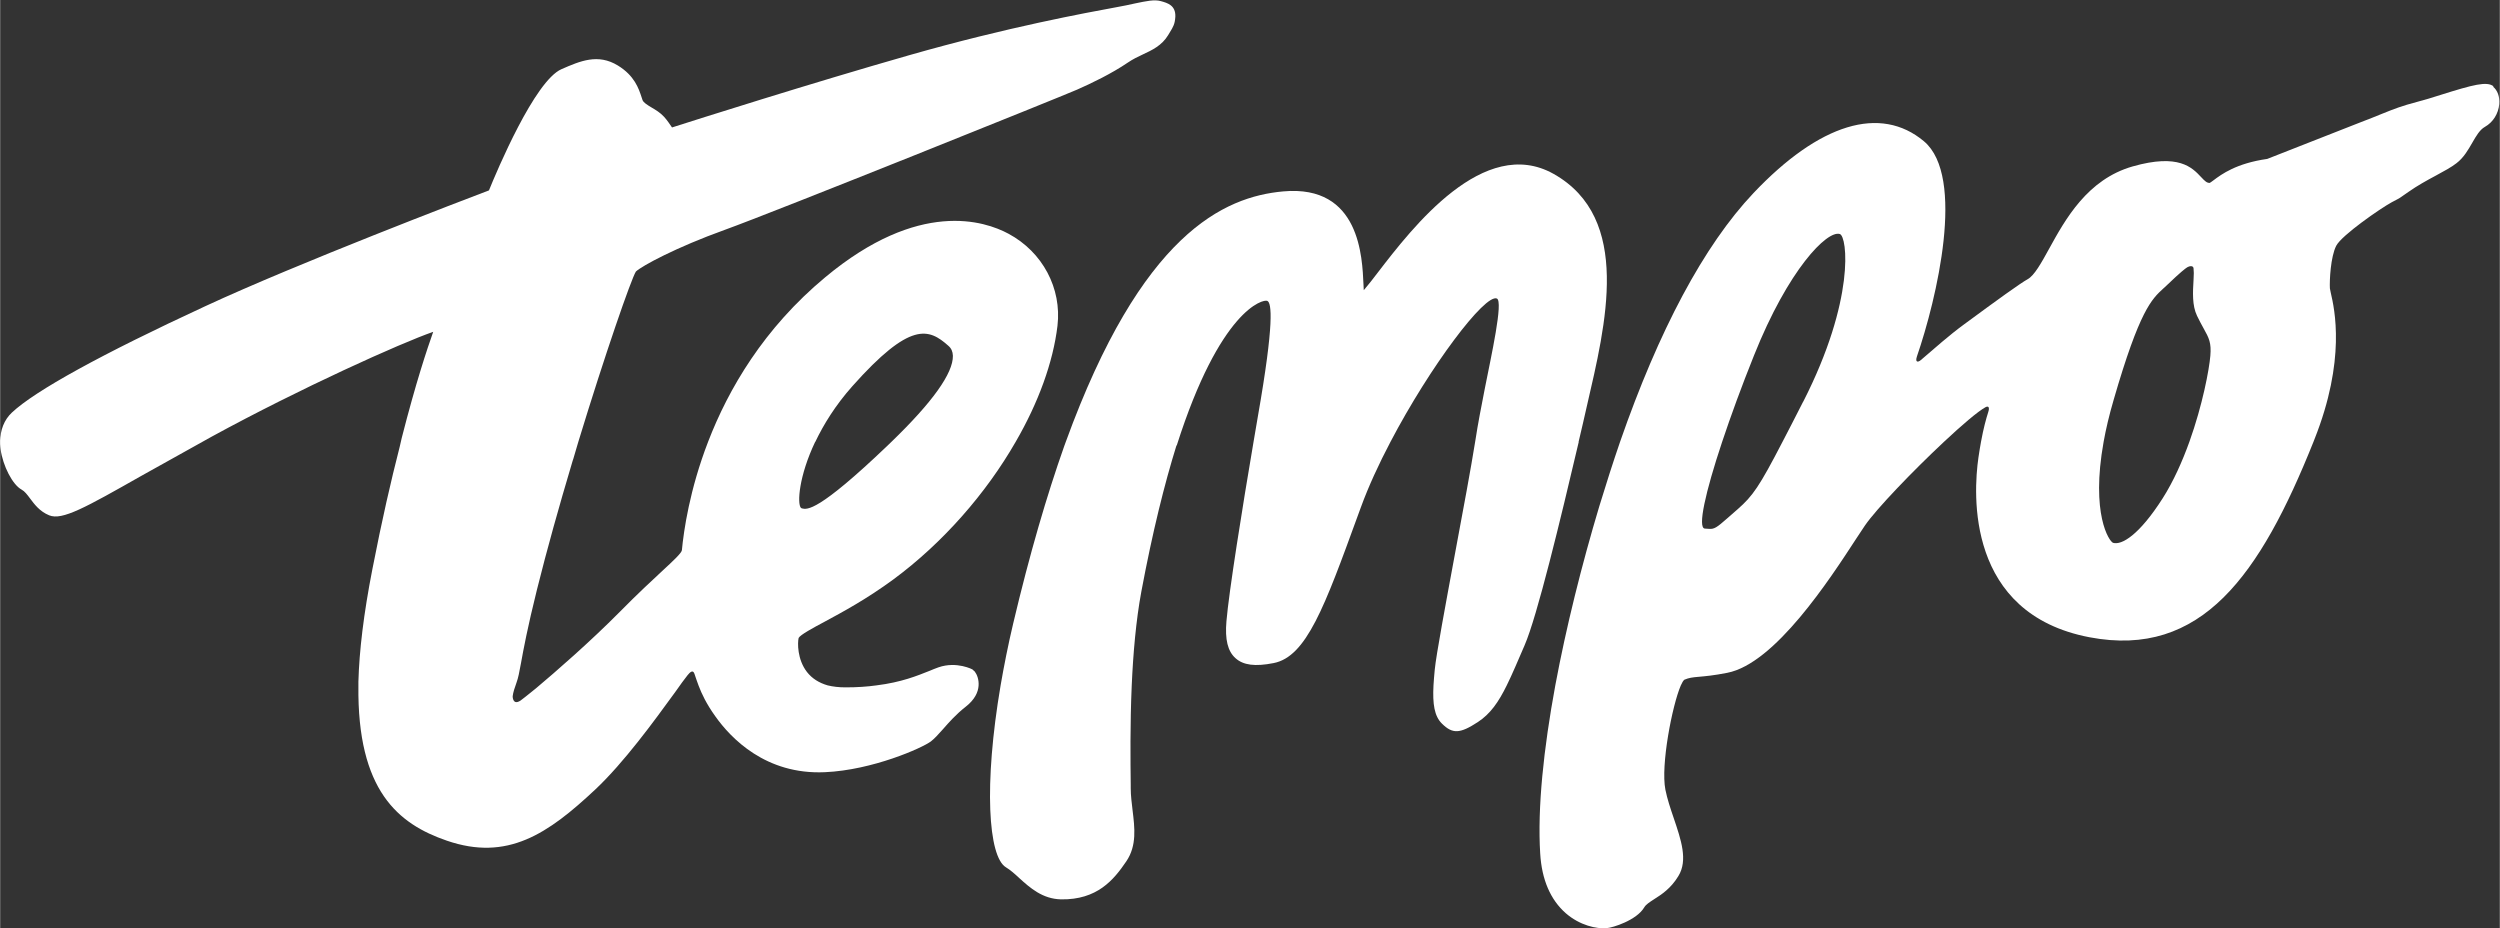 <svg xmlns="http://www.w3.org/2000/svg" id="Lager_2" data-name="Lager 2" width="62.48mm" height="23.2mm" viewBox="0 0 177.1 65.77"><rect x="0" y="0" width="177.1" height="65.77" fill="#333333" stroke="none"/><defs><style>      .cls-1 {        fill: #fff;      }    </style></defs><g id="Lager_1-2" data-name="Lager 1"><g><path class="cls-1" d="M68.91,47.44s-1.13-.61-2.43-.16c-.2,.07-.42,.16-.66,.26-.83,.33-1.96,.8-3.74,1.02h0c-.64,.09-1.36,.14-2.19,.14-.47,0-.89-.05-1.26-.14h0c-.62-.18-1.11-.49-1.47-.95-.69-.89-.67-2.07-.59-2.41,.11-.22,1.03-.72,1.84-1.15,1.26-.68,2.99-1.61,4.89-3.01,3.49-2.58,6.55-6.08,8.65-9.74,1.6-2.76,2.65-5.62,2.96-8.22,.31-2.65-1.05-5.22-3.47-6.52-1.69-.91-6.34-2.45-12.98,3.08-4.37,3.63-6.87,7.94-8.3,11.65h0c-1.32,3.42-1.73,6.32-1.86,7.69-.02,.2-.62,.76-1.39,1.47-.72,.67-1.71,1.58-3.01,2.9-2.1,2.12-4.56,4.26-5.93,5.41h0c-.6,.49-1.01,.81-1.11,.88-.56,.36-.55-.31-.55-.31,.03-.26,.14-.61,.28-.99,.11-.3,.19-.7,.31-1.36,.17-.94,.46-2.51,1.13-5.2,.71-2.85,1.58-5.95,2.47-8.93,0-.03,.11-.35,.11-.35,0,0,.31-1.06,.35-1.19h0c1.9-6.23,3.75-11.55,4.08-12.07,.42-.4,2.84-1.71,6.31-2.96,3.47-1.25,23.79-9.42,24.95-9.93,1-.44,2.44-1.13,3.6-1.92,.34-.23,.7-.41,1.05-.57,.67-.31,1.36-.64,1.8-1.37l.12-.2c.24-.39,.36-.59,.39-1.11,.03-.8-.55-.97-1.03-1.1-.46-.13-1.03,0-1.81,.16l-.65,.14-.68,.13c-2.11,.39-7.71,1.41-14.68,3.4-7.07,2.02-15.09,4.57-16.81,5.12-.15-.22-.35-.52-.56-.75-.27-.3-.61-.5-.9-.67-.3-.18-.56-.34-.63-.52l-.07-.21c-.2-.61-.5-1.52-1.68-2.24-1.41-.86-2.66-.32-3.99,.26-1.9,.83-4.58,7.21-5.14,8.59-1.64,.62-13.51,5.15-20.09,8.2-7.33,3.39-12.08,6-13.72,7.55C.29,29.74,0,30.46,0,31.3l.02-.42c-.06,.49-.01,.77,.01,.95,.16,1.18,.85,2.52,1.49,2.86,.22,.12,.39,.35,.6,.63,.3,.4,.67,.91,1.35,1.19,.92,.38,2.57-.55,6.54-2.8l4.97-2.77c6.32-3.45,13.42-6.64,15.7-7.43-.43,1.22-1.21,3.53-2.23,7.52l-.14,.61c-.63,2.46-1.25,5.15-1.94,8.69-.62,3.17-.93,5.79-.99,7.97h0c0,.06,0,.11,0,.16,0,.03,0,.07,0,.1h0c-.09,7.47,2.83,9.82,6.26,11,4.3,1.48,7.17-.48,10.53-3.63,2.02-1.9,4.16-4.84,5.57-6.78,.06-.08,.11-.15,.16-.22h0c.25-.36,.59-.83,.8-1.09,.17-.21,.38-.42,.49-.1,.08,.24,.17,.51,.29,.83h0c.22,.58,.55,1.29,1.18,2.17,1.11,1.57,3.59,4.16,7.77,3.97,3.38-.15,6.9-1.72,7.51-2.18,.26-.2,.52-.49,.85-.86,.42-.48,.94-1.07,1.62-1.6,.64-.5,.88-1.03,.91-1.49h0c.03-.43-.11-.79-.27-1l-.15-.13Zm-11.16-16.13h0c.59-1.24,1.43-2.6,2.62-3.94,4.12-4.63,5.42-4.11,6.81-2.87,.21,.18,.31,.41,.32,.71,.02,1.23-1.44,3.28-4.36,6.1h0c-.1,.09-.19,.18-.29,.28-4.91,4.69-5.67,4.52-6.05,4.43l-.07-.04c-.27-.31-.14-2.25,1.01-4.67Z"></path><path class="cls-1" d="M176.66,6.12c-.47-.38-1.45-.12-3.74,.6-.6,.19-1.17,.37-1.65,.49-1.17,.31-1.61,.49-2.51,.85-.42,.17-.93,.38-1.67,.66l-6.47,2.54c-2.19,.31-3.24,1.09-3.8,1.51-.1,.07-.21,.16-.27,.19-.21,0-.33-.11-.62-.42-.63-.67-1.58-1.68-4.84-.75-3.22,.92-4.78,3.76-5.92,5.83-.56,1.02-1.05,1.9-1.52,2.16-.54,.3-2.13,1.45-4.52,3.21-1.04,.76-2.08,1.69-3.05,2.52-.2,.17-.42,.18-.28-.25,1.4-4.07,3.47-12.75,.5-15.25-3.08-2.58-7.4-1.27-12.08,3.67-3.52,3.72-6.71,9.74-9.45,17.62h0c-.5,1.46-.99,2.98-1.47,4.56-1.25,4.17-2.35,8.57-3.12,12.7-.83,4.5-1.27,8.68-1.07,11.91,.11,1.86,.73,3.28,1.81,4.23,1,.87,2.18,1.12,2.89,1.06,.44-.03,2.13-.56,2.67-1.47,.12-.21,.38-.37,.7-.58,.52-.33,1.18-.75,1.72-1.64,.69-1.12,.19-2.57-.33-4.11-.23-.67-.46-1.36-.59-2.01-.34-1.73,.48-5.96,1.09-7.38h0c.09-.2,.17-.34,.25-.41,.33-.14,.57-.17,1.04-.21,.44-.04,1.04-.09,2-.28,3.39-.65,7.28-6.65,9.15-9.52l.61-.92c.81-1.18,3.41-3.88,5.59-5.92,1.28-1.2,2.42-2.17,2.95-2.46,.21-.11,.31,0,.19,.36-.15,.47-.33,1.12-.51,2.1h0c-.06,.33-.12,.69-.18,1.1-.37,2.57-.88,11.07,7.87,12.74,7.94,1.51,12.09-4.42,15.86-13.83h0c.02-.06,.05-.12,.07-.18,2.25-5.65,1.43-9.24,1.16-10.41l-.06-.3c-.03-.57,.05-2.24,.45-3.02,.39-.75,3.14-2.65,3.93-3.08l.38-.2c.17-.09,.19-.1,.57-.37l.26-.18c.58-.41,1.28-.8,1.9-1.13,.59-.32,1.11-.6,1.47-.88,.52-.39,.84-.96,1.13-1.46,.27-.47,.53-.92,.89-1.12,.58-.33,.96-.93,1.02-1.62,.04-.52-.12-.97-.44-1.23Zm-48.92,22.34c-.58,1.13-1.05,2.07-1.46,2.84h0c-1.64,3.17-2.11,3.84-3.17,4.77-1.17,1.02-1.46,1.32-1.8,1.39-.15,.03-.3,0-.54-.01-.52-.05,.04-2.57,1.23-6.14h0c.61-1.83,1.38-3.94,2.26-6.13,2.43-6.09,5.18-8.88,6.08-8.6,.53,.17,1.1,4.64-2.6,11.89Zm28.85-3.25c-.08,.97-.55,3.48-1.48,6.08h0c-.5,1.39-1.13,2.81-1.9,4.02-1.66,2.6-2.9,3.33-3.51,3.15-.28-.1-1.59-2.05-.67-7.16,.16-.89,.39-1.88,.71-2.97,1.84-6.36,2.7-7.14,3.53-7.9l.27-.25c.96-.92,1.27-1.15,1.41-1.24,.14-.09,.43-.15,.45,.07,.02,.23,.03,.39,0,.83-.05,.84-.11,1.8,.25,2.54,.17,.35,.32,.63,.46,.88,.39,.7,.56,1.02,.48,1.96Z"></path><path class="cls-1" d="M111.83,31.31c.2-.85,.42-1.78,.59-2.55,1.33-5.77,3.22-13.3-2.36-16.44-4.94-2.77-10.01,3.81-12.44,6.97-.35,.46-.73,.95-1.01,1.27l-.02-.41c-.09-1.89-.23-7.08-5.68-6.59-4.21,.38-10.05,3-15.41,17.74h0c-.02,.06-.09,.26-.11,.3h0c-1.23,3.48-2.45,7.63-3.62,12.58-.36,1.52-.65,2.99-.89,4.38-1.2,7.05-.88,12.14,.38,12.89,.3,.18,.62,.46,.94,.76,.77,.7,1.65,1.48,2.96,1.51,2.56,.04,3.73-1.37,4.63-2.7,.75-1.11,.59-2.38,.44-3.61-.06-.51-.13-1.04-.13-1.56v-.22c-.02-1.69-.05-4.3,.07-7.06,.1-2.26,.3-4.6,.68-6.65,.8-4.27,1.65-7.66,2.49-10.36h.02c3.07-9.64,6.13-10.39,6.42-10.24,.3,.14,.5,1.5-.67,8.17-.1,.57-.2,1.18-.31,1.82-.78,4.58-1.75,10.65-1.92,12.71-.11,1.29,.09,2.12,.64,2.61,.55,.5,1.39,.61,2.7,.35,2.33-.45,3.62-4,5.97-10.45l.22-.6c.54-1.48,1.27-3.06,2.09-4.62h0c2.82-5.38,6.7-10.51,7.54-10.16,.47,.2-.4,4.07-.85,6.36-.26,1.32-.5,2.57-.66,3.62,0,.03-.02,.11-.03,.18h0c-.28,1.76-.85,4.85-1.41,7.83-.69,3.73-1.35,7.26-1.45,8.3-.04,.41-.07,.78-.09,1.12-.07,1.32,.06,2.18,.6,2.71,.75,.74,1.27,.72,2.54-.11,.89-.58,1.47-1.42,2.05-2.6h0c.39-.79,.78-1.72,1.26-2.83,.89-2.04,2.54-8.88,3.84-14.42h0Z"></path></g></g></svg>
